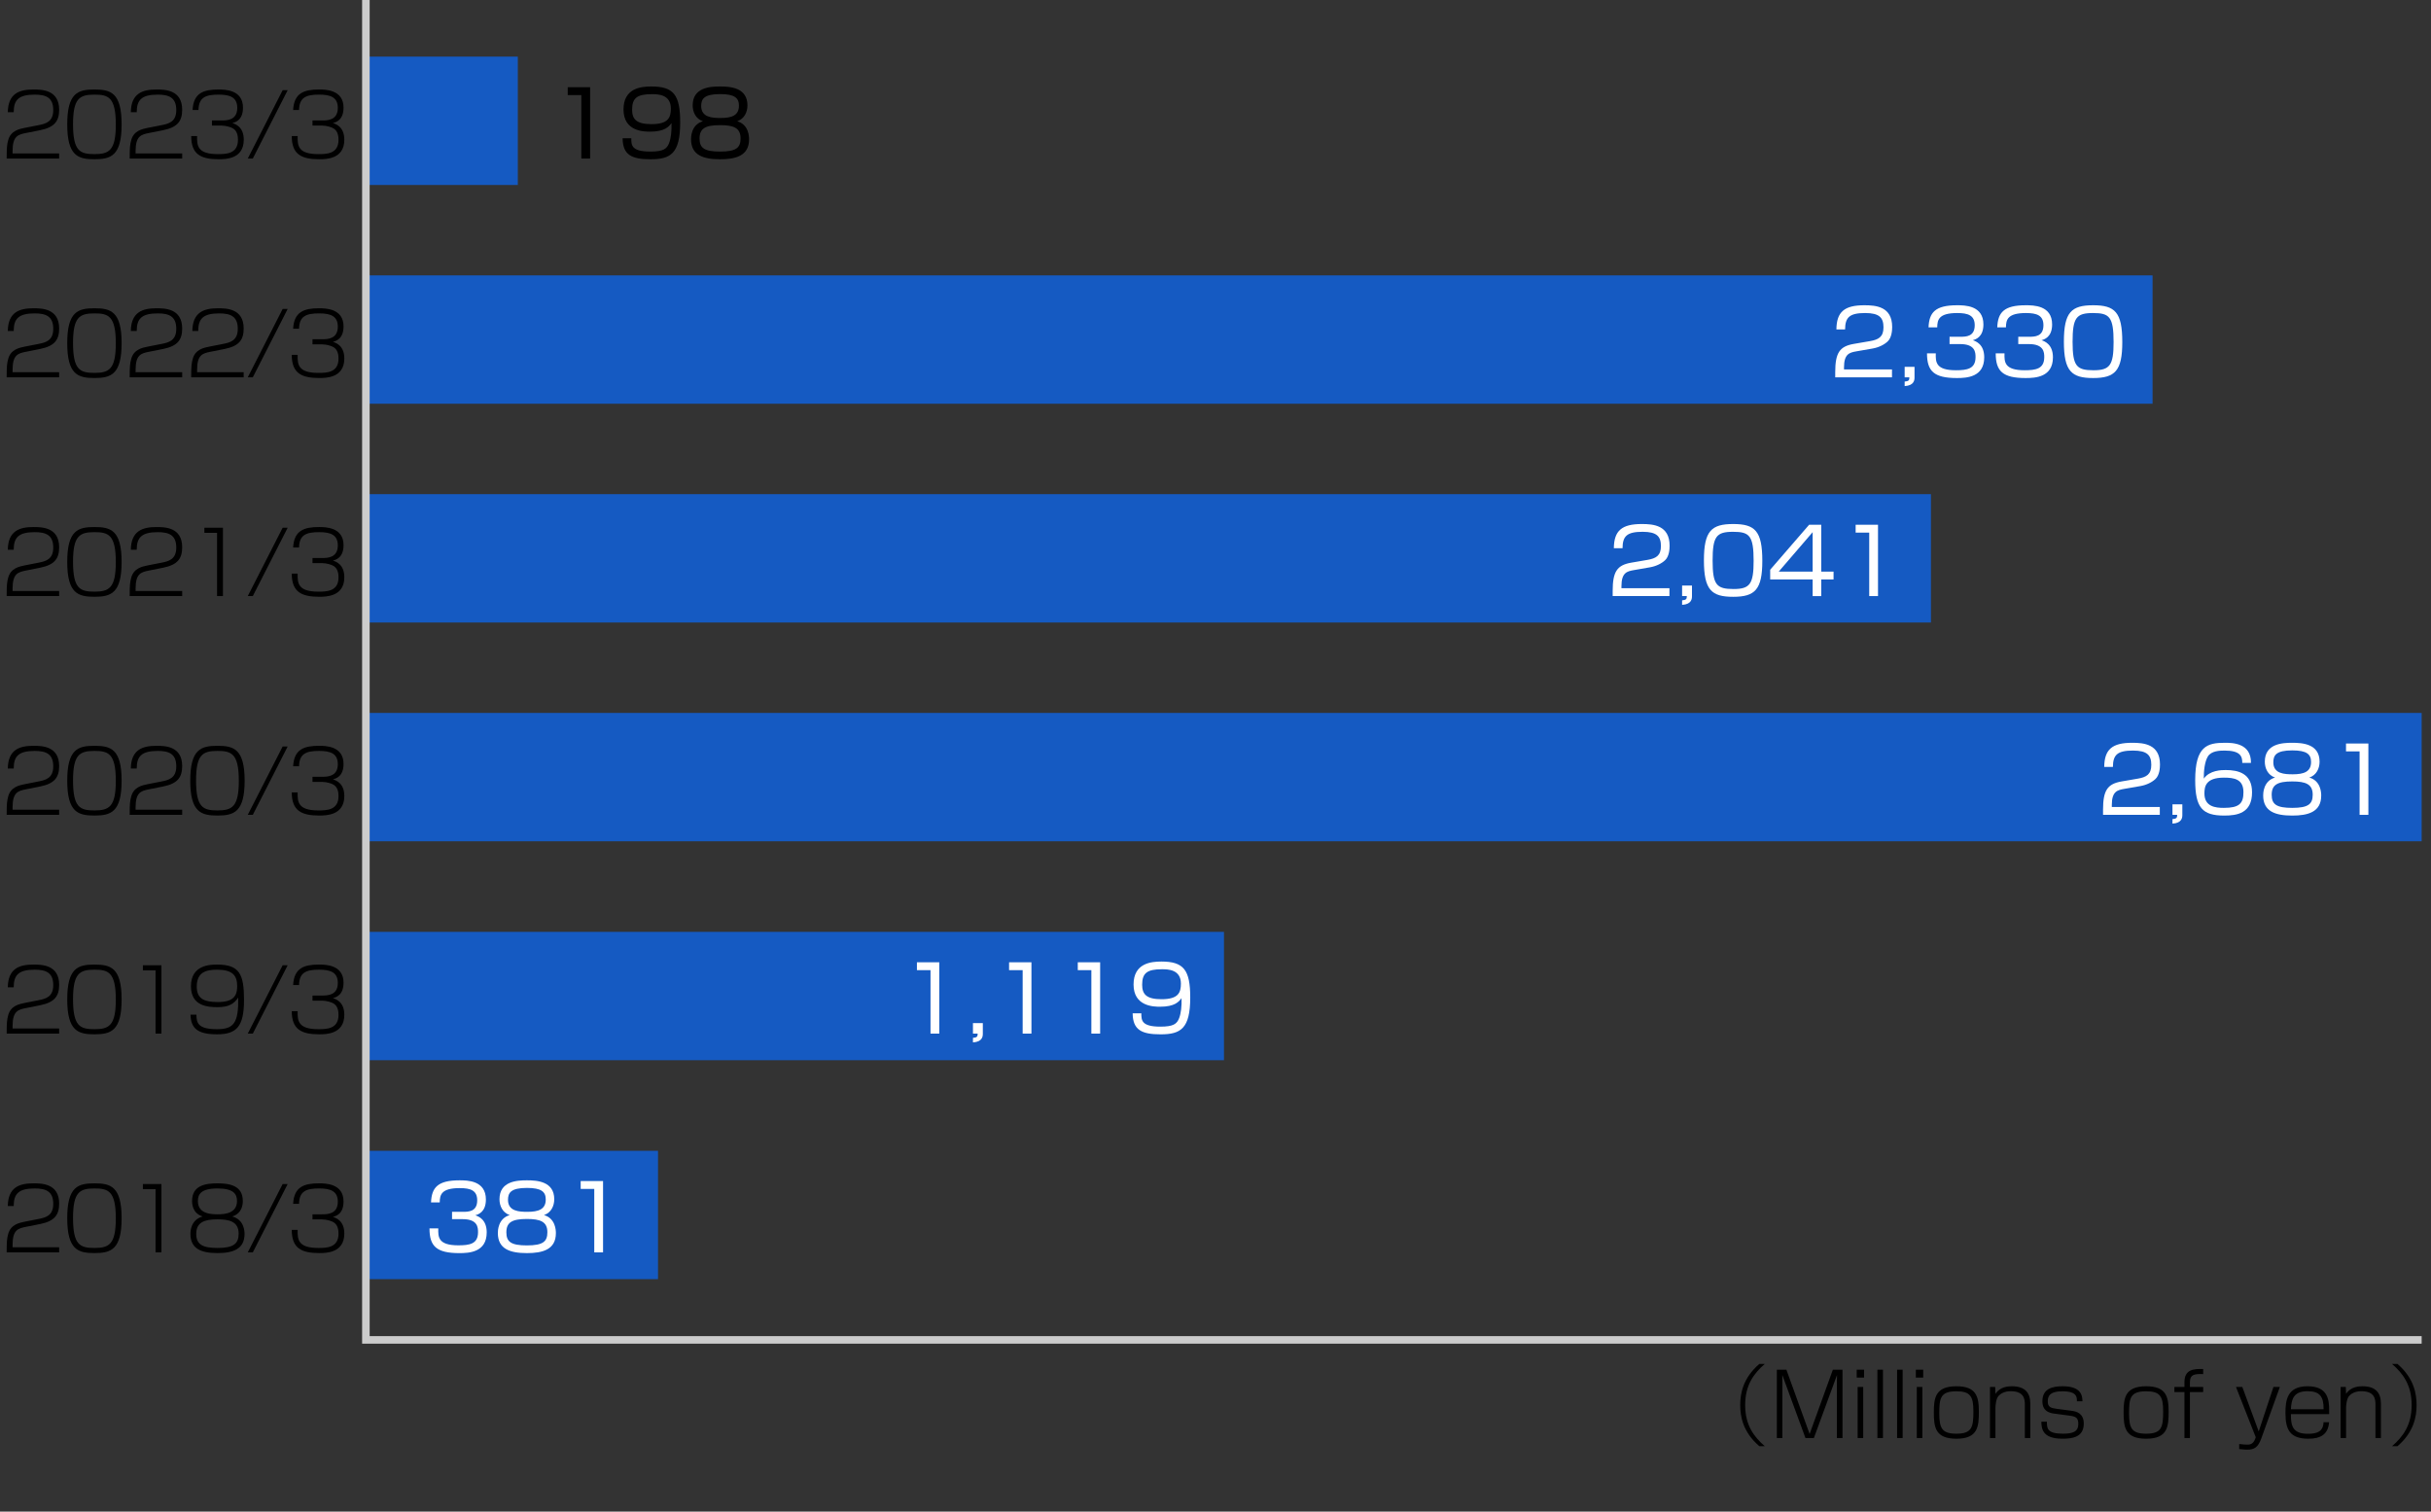 <?xml version="1.0" encoding="UTF-8"?><svg id="a" xmlns="http://www.w3.org/2000/svg" viewBox="0 0 644.476 400.762"><rect x="0" y="0" width="644.476" height="400.762" fill="#333333" stroke="none"/><path d="m467.853,361.618c-2.92,2.529-5.196,5.61-5.196,10.899s2.276,8.37,5.196,10.899h-1.448c-4.369-3.771-5.059-7.887-5.059-10.899s.689-7.128,5.059-10.899h1.448Z"/><path d="m480.873,381.256h-2.23l-6.14-16.718c.022.806.022,3.104.022,3.979v12.739h-1.472v-18.12h2.53l6.162,17.039,6.163-17.039h2.552v18.12h-1.494v-12.739c0-.966,0-3.081.046-3.979l-6.14,16.718Z"/><path d="m494.178,363.136v2.093h-1.954v-2.093h1.954Zm-.229,4.576v13.544h-1.472v-13.544h1.472Z"/><path d="m499.186,363.136v18.12h-1.472v-18.12h1.472Z"/><path d="m504.406,363.136v18.12h-1.472v-18.12h1.472Z"/><path d="m509.857,363.136v2.093h-1.954v-2.093h1.954Zm-.229,4.576v13.544h-1.472v-13.544h1.472Z"/><path d="m518.653,367.528c5.243,0,5.956,2.69,5.956,6.646,0,3.909-.138,7.266-5.956,7.266-5.588,0-5.979-3.058-5.979-6.967,0-3.817.368-6.944,5.979-6.944Zm-4.529,7.151c0,3.955.689,5.427,4.529,5.427,4.162,0,4.507-1.771,4.507-5.956,0-3.886-.759-5.289-4.507-5.289-4.254,0-4.529,1.863-4.529,5.818Z"/><path d="m528.938,367.712l.068,1.84c1.219-1.909,3.403-2.023,4.347-2.023,3.518,0,4.897,1.747,4.897,4.621v9.106h-1.448v-8.876c0-1.38-.161-3.541-3.748-3.541-1.748,0-2.69.689-3.196,1.219-.736.759-.852,2.645-.852,3.265v7.934h-1.448v-13.544h1.38Z"/><path d="m550.605,371.506c0-1.081.022-2.645-3.817-2.645-3.542,0-3.909,1.426-3.909,2.69,0,1.495.805,1.748,2.346,1.955l4.001.528c1.265.161,3.196.667,3.196,3.403,0,3.68-3.196,4.001-5.634,4.001-5.358,0-5.565-2.667-5.611-4.507h1.472c0,1.702,0,3.174,4.254,3.174,2.599,0,4.07-.506,4.07-2.576,0-1.725-.713-2-2.506-2.23l-3.795-.506c-1.632-.207-3.219-.805-3.219-3.311,0-3.243,2.553-3.955,5.357-3.955,4.853,0,5.243,2.391,5.266,3.978h-1.471Z"/><path d="m568.96,367.528c5.243,0,5.956,2.69,5.956,6.646,0,3.909-.138,7.266-5.956,7.266-5.588,0-5.979-3.058-5.979-6.967,0-3.817.368-6.944,5.979-6.944Zm-4.529,7.151c0,3.955.689,5.427,4.529,5.427,4.162,0,4.507-1.771,4.507-5.956,0-3.886-.759-5.289-4.507-5.289-4.254,0-4.529,1.863-4.529,5.818Z"/><path d="m579.113,366.47c0-3.38,2.346-3.587,4.967-3.518v1.356c-2.046-.069-3.518-.046-3.518,2.139v1.265h3.518v1.356h-3.518v12.188h-1.449v-12.188h-2.667v-1.356h2.667v-1.242Z"/><path d="m594.455,367.712l4.346,11.796,3.909-11.796h1.701l-4.921,13.636c-.873,2.438-1.908,2.989-3.748,2.989-.115,0-.781,0-2.115-.161v-1.333c.781.114,1.886.161,2.139.161.528,0,1.54,0,2.093-1.519l.16-.437-5.242-13.337h1.679Z"/><path d="m607.337,374.909c-.023,3.15.482,5.22,4.507,5.22,2.415,0,4.047-.574,4.14-3.059h1.472c-.253,3.196-2.208,4.369-5.474,4.369-4.806,0-6.094-2.276-6.094-6.807,0-3.38.438-7.104,5.864-7.104,5.335,0,5.726,3.495,5.726,6.346v1.035h-10.141Zm8.669-1.288c.023-3.402-1.035-4.782-4.277-4.782-3.84,0-4.254,2.322-4.392,4.782h8.669Z"/><path d="m621.888,367.712l.068,1.84c1.219-1.909,3.403-2.023,4.347-2.023,3.518,0,4.897,1.747,4.897,4.621v9.106h-1.448v-8.876c0-1.38-.161-3.541-3.748-3.541-1.748,0-2.69.689-3.196,1.219-.736.759-.852,2.645-.852,3.265v7.934h-1.448v-13.544h1.38Z"/><path d="m635.596,361.618c4.369,3.771,5.059,7.888,5.059,10.899s-.689,7.129-5.059,10.899h-1.448c2.92-2.529,5.196-5.61,5.196-10.899s-2.276-8.37-5.196-10.899h1.448Z"/><path d="m6.944,35.25c-2.208.437-3.61.828-3.61,4.829v.598h12.348v1.357H1.771v-.506c0-2.208.069-3.219.414-4.415.69-2.483,2.92-2.92,4.392-3.219l3.633-.713c1.862-.368,3.909-.851,3.909-4.001,0-3.334-1.955-4.093-4.921-4.093-4.323,0-5.565,1.472-5.565,4.668h-1.564c.069-5.013,3.104-6.025,6.761-6.025,2.162,0,6.853,0,6.853,5.358,0,2.943-1.15,4.645-5.036,5.427l-3.702.736Z"/><path d="m32.242,32.974c0,8.347-2.852,9.244-7.197,9.244-4.3,0-7.221-.828-7.221-9.244s2.897-9.244,7.221-9.244c4.231,0,7.197.759,7.197,9.244Zm-12.877-.023c0,7.151,1.863,7.91,5.703,7.91,3.863,0,5.634-.989,5.634-7.841,0-7.312-2.024-7.933-5.68-7.933-3.979,0-5.657,1.035-5.657,7.864Z"/><path d="m39.558,35.25c-2.208.437-3.61.828-3.61,4.829v.598h12.348v1.357h-13.912v-.506c0-2.208.069-3.219.414-4.415.69-2.483,2.92-2.92,4.392-3.219l3.633-.713c1.862-.368,3.909-.851,3.909-4.001,0-3.334-1.955-4.093-4.921-4.093-4.323,0-5.565,1.472-5.565,4.668h-1.564c.069-5.013,3.104-6.025,6.761-6.025,2.162,0,6.853,0,6.853,5.358,0,2.943-1.15,4.645-5.036,5.427l-3.702.736Z"/><path d="m52.254,36.078c-.069,2.575.138,4.783,5.473,4.783,2.208,0,5.358-.046,5.358-3.794,0-.782-.092-2.553-1.656-3.196-.276-.115-1.403-.575-2.736-.575h-2.506v-1.356h2.552c1.311,0,4.162,0,4.162-3.334,0-2.828-1.955-3.518-4.944-3.518-3.357,0-5.266.667-5.335,4.07h-1.563c.23-4.553,2.966-5.427,6.853-5.427,1.632,0,6.507,0,6.507,4.806,0,3.357-2.069,3.886-2.828,4.093.759.23,3.035.966,3.035,4.415,0,5.151-4.852,5.174-6.646,5.174-4.737,0-7.29-1.288-7.29-6.14h1.564Z"/><path d="m76.264,23.914l-9.244,18.12h-1.333l9.244-18.12h1.333Z"/><path d="m78.911,36.078c-.069,2.575.138,4.783,5.473,4.783,2.208,0,5.358-.046,5.358-3.794,0-.782-.092-2.553-1.656-3.196-.276-.115-1.403-.575-2.736-.575h-2.506v-1.356h2.552c1.311,0,4.162,0,4.162-3.334,0-2.828-1.955-3.518-4.944-3.518-3.357,0-5.266.667-5.335,4.07h-1.563c.23-4.553,2.966-5.427,6.853-5.427,1.632,0,6.507,0,6.507,4.806,0,3.357-2.069,3.886-2.828,4.093.759.23,3.035.966,3.035,4.415,0,5.151-4.852,5.174-6.646,5.174-4.737,0-7.29-1.288-7.29-6.14h1.564Z"/><path d="m6.944,93.25c-2.208.437-3.61.828-3.61,4.829v.598h12.348v1.357H1.771v-.506c0-2.208.069-3.219.414-4.415.69-2.483,2.92-2.92,4.392-3.219l3.633-.713c1.862-.368,3.909-.851,3.909-4.001,0-3.334-1.955-4.093-4.921-4.093-4.323,0-5.565,1.472-5.565,4.668h-1.564c.069-5.013,3.104-6.025,6.761-6.025,2.162,0,6.853,0,6.853,5.358,0,2.943-1.15,4.645-5.036,5.427l-3.702.736Z"/><path d="m32.242,90.974c0,8.347-2.852,9.244-7.197,9.244-4.3,0-7.221-.828-7.221-9.244s2.897-9.244,7.221-9.244c4.231,0,7.197.759,7.197,9.244Zm-12.877-.023c0,7.151,1.863,7.91,5.703,7.91,3.863,0,5.634-.989,5.634-7.841,0-7.312-2.024-7.933-5.68-7.933-3.979,0-5.657,1.035-5.657,7.864Z"/><path d="m39.558,93.25c-2.208.437-3.61.828-3.61,4.829v.598h12.348v1.357h-13.912v-.506c0-2.208.069-3.219.414-4.415.69-2.483,2.92-2.92,4.392-3.219l3.633-.713c1.862-.368,3.909-.851,3.909-4.001,0-3.334-1.955-4.093-4.921-4.093-4.323,0-5.565,1.472-5.565,4.668h-1.564c.069-5.013,3.104-6.025,6.761-6.025,2.162,0,6.853,0,6.853,5.358,0,2.943-1.15,4.645-5.036,5.427l-3.702.736Z"/><path d="m55.864,93.25c-2.208.437-3.61.828-3.61,4.829v.598h12.348v1.357h-13.912v-.506c0-2.208.069-3.219.414-4.415.69-2.483,2.92-2.92,4.392-3.219l3.633-.713c1.862-.368,3.909-.851,3.909-4.001,0-3.334-1.955-4.093-4.921-4.093-4.323,0-5.564,1.472-5.564,4.668h-1.564c.069-5.013,3.104-6.025,6.761-6.025,2.162,0,6.853,0,6.853,5.358,0,2.943-1.15,4.645-5.036,5.427l-3.702.736Z"/><path d="m76.264,81.914l-9.244,18.12h-1.333l9.244-18.12h1.333Z"/><path d="m78.911,94.078c-.069,2.575.138,4.783,5.473,4.783,2.208,0,5.358-.046,5.358-3.794,0-.782-.092-2.553-1.656-3.196-.276-.115-1.403-.575-2.736-.575h-2.506v-1.356h2.552c1.311,0,4.162,0,4.162-3.334,0-2.828-1.955-3.518-4.944-3.518-3.357,0-5.266.667-5.335,4.07h-1.563c.23-4.553,2.966-5.427,6.853-5.427,1.632,0,6.507,0,6.507,4.806,0,3.357-2.069,3.886-2.828,4.093.759.23,3.035.966,3.035,4.415,0,5.151-4.852,5.174-6.646,5.174-4.737,0-7.29-1.288-7.29-6.14h1.564Z"/><path d="m6.944,151.25c-2.208.437-3.61.827-3.61,4.829v.598h12.348v1.356H1.771v-.506c0-2.208.069-3.22.414-4.415.69-2.483,2.92-2.92,4.392-3.22l3.633-.713c1.862-.367,3.909-.851,3.909-4.001,0-3.334-1.955-4.093-4.921-4.093-4.323,0-5.565,1.472-5.565,4.668h-1.564c.069-5.013,3.104-6.024,6.761-6.024,2.162,0,6.853,0,6.853,5.357,0,2.943-1.15,4.646-5.036,5.427l-3.702.736Z"/><path d="m32.242,148.974c0,8.347-2.852,9.243-7.197,9.243-4.3,0-7.221-.827-7.221-9.243s2.897-9.244,7.221-9.244c4.231,0,7.197.759,7.197,9.244Zm-12.877-.023c0,7.151,1.863,7.91,5.703,7.91,3.863,0,5.634-.988,5.634-7.841,0-7.312-2.024-7.934-5.68-7.934-3.979,0-5.657,1.035-5.657,7.864Z"/><path d="m39.558,151.25c-2.208.437-3.61.827-3.61,4.829v.598h12.348v1.356h-13.912v-.506c0-2.208.069-3.22.414-4.415.69-2.483,2.92-2.92,4.392-3.22l3.633-.713c1.862-.367,3.909-.851,3.909-4.001,0-3.334-1.955-4.093-4.921-4.093-4.323,0-5.565,1.472-5.565,4.668h-1.564c.069-5.013,3.104-6.024,6.761-6.024,2.162,0,6.853,0,6.853,5.357,0,2.943-1.15,4.646-5.036,5.427l-3.702.736Z"/><path d="m59.106,139.913v18.12h-1.564v-16.764h-3.357v-1.356h4.921Z"/><path d="m76.264,139.913l-9.244,18.12h-1.333l9.244-18.12h1.333Z"/><path d="m78.911,152.077c-.069,2.576.138,4.783,5.473,4.783,2.208,0,5.358-.046,5.358-3.794,0-.782-.092-2.553-1.656-3.196-.276-.115-1.403-.575-2.736-.575h-2.506v-1.356h2.552c1.311,0,4.162,0,4.162-3.334,0-2.829-1.955-3.519-4.944-3.519-3.357,0-5.266.667-5.335,4.07h-1.563c.23-4.554,2.966-5.427,6.853-5.427,1.632,0,6.507,0,6.507,4.806,0,3.357-2.069,3.886-2.828,4.093.759.23,3.035.966,3.035,4.415,0,5.151-4.852,5.174-6.646,5.174-4.737,0-7.29-1.287-7.29-6.14h1.564Z"/><path d="m6.944,209.25c-2.208.437-3.61.827-3.61,4.829v.598h12.348v1.356H1.771v-.506c0-2.208.069-3.22.414-4.415.69-2.483,2.92-2.92,4.392-3.22l3.633-.713c1.862-.367,3.909-.851,3.909-4.001,0-3.334-1.955-4.093-4.921-4.093-4.323,0-5.565,1.472-5.565,4.668h-1.564c.069-5.013,3.104-6.024,6.761-6.024,2.162,0,6.853,0,6.853,5.357,0,2.943-1.15,4.646-5.036,5.427l-3.702.736Z"/><path d="m32.242,206.974c0,8.347-2.852,9.243-7.197,9.243-4.3,0-7.221-.827-7.221-9.243s2.897-9.244,7.221-9.244c4.231,0,7.197.759,7.197,9.244Zm-12.877-.023c0,7.151,1.863,7.91,5.703,7.91,3.863,0,5.634-.988,5.634-7.841,0-7.312-2.024-7.934-5.68-7.934-3.979,0-5.657,1.035-5.657,7.864Z"/><path d="m39.558,209.25c-2.208.437-3.61.827-3.61,4.829v.598h12.348v1.356h-13.912v-.506c0-2.208.069-3.22.414-4.415.69-2.483,2.92-2.92,4.392-3.22l3.633-.713c1.862-.367,3.909-.851,3.909-4.001,0-3.334-1.955-4.093-4.921-4.093-4.323,0-5.565,1.472-5.565,4.668h-1.564c.069-5.013,3.104-6.024,6.761-6.024,2.162,0,6.853,0,6.853,5.357,0,2.943-1.15,4.646-5.036,5.427l-3.702.736Z"/><path d="m64.855,206.974c0,8.347-2.852,9.243-7.197,9.243-4.3,0-7.221-.827-7.221-9.243s2.897-9.244,7.221-9.244c4.231,0,7.197.759,7.197,9.244Zm-12.877-.023c0,7.151,1.863,7.91,5.703,7.91,3.863,0,5.634-.988,5.634-7.841,0-7.312-2.024-7.934-5.68-7.934-3.979,0-5.657,1.035-5.657,7.864Z"/><path d="m76.264,197.913l-9.244,18.12h-1.333l9.244-18.12h1.333Z"/><path d="m78.911,210.077c-.069,2.576.138,4.783,5.473,4.783,2.208,0,5.358-.046,5.358-3.794,0-.782-.092-2.553-1.656-3.196-.276-.115-1.403-.575-2.736-.575h-2.506v-1.356h2.552c1.311,0,4.162,0,4.162-3.334,0-2.829-1.955-3.519-4.944-3.519-3.357,0-5.266.667-5.335,4.07h-1.563c.23-4.554,2.966-5.427,6.853-5.427,1.632,0,6.507,0,6.507,4.806,0,3.357-2.069,3.886-2.828,4.093.759.23,3.035.966,3.035,4.415,0,5.151-4.852,5.174-6.646,5.174-4.737,0-7.29-1.287-7.29-6.14h1.564Z"/><path d="m6.944,267.25c-2.208.437-3.61.827-3.61,4.829v.598h12.348v1.356H1.771v-.506c0-2.208.069-3.22.414-4.415.69-2.483,2.92-2.92,4.392-3.22l3.633-.713c1.862-.367,3.909-.851,3.909-4.001,0-3.334-1.955-4.093-4.921-4.093-4.323,0-5.565,1.472-5.565,4.668h-1.564c.069-5.013,3.104-6.024,6.761-6.024,2.162,0,6.853,0,6.853,5.357,0,2.943-1.15,4.646-5.036,5.427l-3.702.736Z"/><path d="m32.242,264.974c0,8.347-2.852,9.243-7.197,9.243-4.3,0-7.221-.827-7.221-9.243s2.897-9.244,7.221-9.244c4.231,0,7.197.759,7.197,9.244Zm-12.877-.023c0,7.151,1.863,7.91,5.703,7.91,3.863,0,5.634-.988,5.634-7.841,0-7.312-2.024-7.934-5.68-7.934-3.979,0-5.657,1.035-5.657,7.864Z"/><path d="m42.8,255.913v18.12h-1.564v-16.764h-3.357v-1.356h4.921Z"/><path d="m52.07,269.021c0,2.322.598,3.84,5.473,3.84,4.415,0,5.726-1.633,5.611-8.394-1.127,1.702-2.529,2.553-5.496,2.553-2.53,0-7.037-.253-7.037-5.542,0-5.68,5.128-5.748,6.944-5.748,6.025,0,7.128,2.667,7.128,9.428,0,7.082-2.046,9.06-7.151,9.06-5.266,0-6.921-1.655-7.037-5.196h1.564Zm.092-7.45c0,3.012,1.679,4.093,5.542,4.093,4.07,0,5.174-1.518,5.174-4.208,0-2.875-1.265-4.369-5.358-4.369-2.92,0-5.358.689-5.358,4.484Z"/><path d="m76.264,255.913l-9.244,18.12h-1.333l9.244-18.12h1.333Z"/><path d="m78.911,268.077c-.069,2.576.138,4.783,5.473,4.783,2.208,0,5.358-.046,5.358-3.794,0-.782-.092-2.553-1.656-3.196-.276-.115-1.403-.575-2.736-.575h-2.506v-1.356h2.552c1.311,0,4.162,0,4.162-3.334,0-2.829-1.955-3.519-4.944-3.519-3.357,0-5.266.667-5.335,4.07h-1.563c.23-4.554,2.966-5.427,6.853-5.427,1.632,0,6.507,0,6.507,4.806,0,3.357-2.069,3.886-2.828,4.093.759.23,3.035.966,3.035,4.415,0,5.151-4.852,5.174-6.646,5.174-4.737,0-7.29-1.287-7.29-6.14h1.564Z"/><path d="m6.944,325.25c-2.208.437-3.61.827-3.61,4.829v.598h12.348v1.356H1.771v-.506c0-2.208.069-3.22.414-4.415.69-2.483,2.92-2.92,4.392-3.22l3.633-.713c1.862-.367,3.909-.851,3.909-4.001,0-3.334-1.955-4.093-4.921-4.093-4.323,0-5.565,1.472-5.565,4.668h-1.564c.069-5.013,3.104-6.024,6.761-6.024,2.162,0,6.853,0,6.853,5.357,0,2.943-1.15,4.646-5.036,5.427l-3.702.736Z"/><path d="m32.242,322.974c0,8.347-2.852,9.243-7.197,9.243-4.3,0-7.221-.827-7.221-9.243s2.897-9.244,7.221-9.244c4.231,0,7.197.759,7.197,9.244Zm-12.877-.023c0,7.151,1.863,7.91,5.703,7.91,3.863,0,5.634-.988,5.634-7.841,0-7.312-2.024-7.934-5.68-7.934-3.979,0-5.657,1.035-5.657,7.864Z"/><path d="m42.8,313.913v18.12h-1.564v-16.764h-3.357v-1.356h4.921Z"/><path d="m64.832,327.136c0,3.932-2.897,5.081-7.174,5.081-4.622,0-7.175-1.333-7.175-5.104,0-.46,0-3.726,3.243-4.599-2.713-.852-2.806-3.335-2.806-4.116,0-4.208,3.702-4.668,6.738-4.668,3.15,0,6.714.552,6.714,4.668,0,.781-.092,3.265-2.805,4.116,3.265.873,3.265,4.115,3.265,4.622Zm-12.808,0c0,2.805,1.702,3.725,5.634,3.725,4.185,0,5.611-1.081,5.611-3.794,0-3.242-2.553-3.794-5.611-3.794-3.519,0-5.634.805-5.634,3.863Zm.437-8.692c0,3.495,3.771,3.495,5.312,3.495,1.748,0,5.059-.23,5.059-3.519,0-1.862-.92-3.334-5.174-3.334-4.461,0-5.197,1.609-5.197,3.357Z"/><path d="m76.264,313.913l-9.244,18.12h-1.333l9.244-18.12h1.333Z"/><path d="m78.911,326.077c-.069,2.576.138,4.783,5.473,4.783,2.208,0,5.358-.046,5.358-3.794,0-.782-.092-2.553-1.656-3.196-.276-.115-1.403-.575-2.736-.575h-2.506v-1.356h2.552c1.311,0,4.162,0,4.162-3.334,0-2.829-1.955-3.519-4.944-3.519-3.357,0-5.266.667-5.335,4.07h-1.563c.23-4.554,2.966-5.427,6.853-5.427,1.632,0,6.507,0,6.507,4.806,0,3.357-2.069,3.886-2.828,4.093.759.23,3.035.966,3.035,4.415,0,5.151-4.852,5.174-6.646,5.174-4.737,0-7.29-1.287-7.29-6.14h1.564Z"/><g id="b"><rect x="97" y="305.104" width="77.444" height="34.027" fill="#096bff" opacity=".7"/><rect x="97" y="247.058" width="227.483" height="34.027" fill="#096bff" opacity=".7"/><rect x="97" y="189.012" width="545" height="34.027" fill="#096bff" opacity=".7"/><rect x="97" y="15.012" width="40.275" height="34.027" fill="#096bff" opacity=".7"/><rect x="97" y="131.012" width="414.908" height="34.027" fill="#096bff" opacity=".7"/><path d="m563.171,209.145c-1.801.312-3.312.648-3.312,4.249v.552h12.721v2.088h-15.049v-1.367c0-5.137,1.176-6.841,4.92-7.489l4.32-.744c2.232-.384,3.553-1.104,3.553-3.647,0-2.568-1.104-3.793-4.849-3.793-4.176,0-5.305,1.152-5.328,4.344h-2.305c.048-4.656,2.112-6.408,7.417-6.408,3.048,0,7.368.336,7.368,5.761,0,.912-.12,2.833-1.2,3.841-.888.84-2.328,1.584-3.983,1.871l-4.272.744Z" fill="#fff"/><path d="m578.554,213.25v2.808c0,.624-.048,2.16-2.616,2.304v-1.199c1.104-.096,1.248-.36,1.248-1.129h-1.248v-2.783h2.616Z" fill="#fff"/><path d="m594.442,202.256c.024-1.728-.504-3.264-4.68-3.264-1.297,0-3.528.072-4.44,1.561-.841,1.367-1.104,3.84-1.08,5.88,1.56-2.231,4.656-2.28,5.809-2.28,3.336,0,6.984.889,6.984,5.904,0,5.568-3.961,6.169-7.369,6.169-5.832,0-7.704-2.088-7.704-9.385,0-9.024,3.192-9.913,7.872-9.913,1.872,0,6.985,0,6.913,5.328h-2.305Zm-10.032,8.113c0,3.528,2.976,3.816,5.136,3.816,4.033,0,5.209-1.104,5.209-4.152,0-3.504-2.496-3.864-5.185-3.864-4.872,0-5.16,2.425-5.16,4.2Z" fill="#fff"/><path d="m615.371,210.922c0,4.416-3.576,5.304-7.681,5.304-4.465,0-7.705-1.08-7.705-5.328,0-.48,0-3.841,3.145-4.753-1.92-.648-2.712-2.472-2.712-4.2,0-4.8,4.68-5.017,7.272-5.017,2.664,0,7.248.264,7.248,5.017,0,1.729-.792,3.552-2.712,4.2,3.072.889,3.145,4.08,3.145,4.777Zm-2.257-.24c0-2.832-1.943-3.505-5.424-3.505-3.937,0-5.449.888-5.449,3.552,0,2.521,1.272,3.457,5.449,3.457,4.32,0,5.424-1.057,5.424-3.504Zm-10.44-8.569c0,3.048,3,3.169,5.16,3.169,2.856,0,4.849-.625,4.849-3.265,0-2.04-1.128-3.072-4.992-3.072-4.272,0-5.017,1.296-5.017,3.168Z" fill="#fff"/><path d="m627.874,197.12v18.913h-2.328v-16.825h-3.601v-2.088h5.929Z" fill="#fff"/><path d="m156.441,23.12v18.914h-2.328v-16.826h-3.601v-2.088h5.929Z"/><path d="m167.36,36.657c0,1.8,0,3.528,5.041,3.528,3.432,0,4.393-.696,4.992-2.28.48-1.272.696-3.12.624-5.28-.696.96-1.8,2.28-5.713,2.28-1.704,0-7.008-.096-7.008-5.881,0-5.665,4.632-6.096,7.393-6.096,5.904,0,7.633,2.232,7.633,9.529,0,8.281-2.545,9.769-7.85,9.769-4.992,0-7.368-1.128-7.416-5.568h2.304Zm10.489-7.873c0-3.792-3.48-3.816-5.04-3.816-3.864,0-5.232.984-5.232,4.104,0,2.52,1.128,3.84,5.136,3.84,4.465,0,5.137-1.752,5.137-4.128Z"/><path d="m198.586,36.921c0,4.416-3.576,5.304-7.681,5.304-4.465,0-7.705-1.08-7.705-5.328,0-.48,0-3.84,3.145-4.752-1.92-.648-2.712-2.472-2.712-4.201,0-4.8,4.68-5.016,7.272-5.016,2.664,0,7.248.264,7.248,5.016,0,1.729-.792,3.552-2.712,4.201,3.072.888,3.145,4.08,3.145,4.776Zm-2.257-.24c0-2.832-1.943-3.504-5.424-3.504-3.937,0-5.449.888-5.449,3.552,0,2.521,1.272,3.457,5.449,3.457,4.32,0,5.424-1.056,5.424-3.504Zm-10.44-8.569c0,3.048,3,3.168,5.16,3.168,2.856,0,4.849-.624,4.849-3.264,0-2.041-1.128-3.072-4.992-3.072-4.272,0-5.017,1.296-5.017,3.168Z"/><rect x="97" y="73.012" width="473.659" height="34.027" fill="#096bff" opacity=".7"/><path d="m492.171,93.145c-1.801.312-3.312.648-3.312,4.249v.552h12.721v2.088h-15.049v-1.368c0-5.136,1.176-6.84,4.92-7.489l4.32-.744c2.232-.384,3.553-1.104,3.553-3.648,0-2.568-1.104-3.792-4.849-3.792-4.176,0-5.305,1.152-5.328,4.344h-2.305c.048-4.656,2.112-6.408,7.417-6.408,3.048,0,7.368.336,7.368,5.76,0,.912-.12,2.833-1.2,3.84-.888.84-2.328,1.584-3.983,1.872l-4.272.744Z" fill="#fff"/><path d="m507.554,97.25v2.808c0,.624-.048,2.16-2.616,2.304v-1.2c1.104-.096,1.248-.36,1.248-1.128h-1.248v-2.784h2.616Z" fill="#fff"/><path d="m513.193,93.673c-.048,2.232-.096,4.488,5.305,4.488,3.001,0,5.232-.36,5.232-3.48,0-1.224-.071-3.456-4.056-3.456h-2.833v-1.944h2.856c1.44,0,3.816,0,3.816-3.048,0-2.616-1.752-3.24-4.632-3.24-4.896,0-5.281,1.776-5.305,3.792h-2.305c.168-3.913,1.729-5.856,7.537-5.856,2.04,0,7.009,0,7.009,5.088,0,3.408-2.137,3.984-2.809,4.176.744.264,3.024,1.032,3.024,4.536,0,5.281-4.656,5.497-7.249,5.497-6.048,0-7.921-1.8-7.921-6.552h2.328Z" fill="#fff"/><path d="m531.41,93.673c-.049,2.232-.097,4.488,5.304,4.488,3.001,0,5.232-.36,5.232-3.48,0-1.224-.071-3.456-4.056-3.456h-2.833v-1.944h2.856c1.44,0,3.816,0,3.816-3.048,0-2.616-1.752-3.24-4.632-3.24-4.896,0-5.281,1.776-5.305,3.792h-2.305c.168-3.913,1.729-5.856,7.537-5.856,2.04,0,7.009,0,7.009,5.088,0,3.408-2.137,3.984-2.809,4.176.744.264,3.024,1.032,3.024,4.536,0,5.281-4.656,5.497-7.249,5.497-6.048,0-7.921-1.8-7.921-6.552h2.329Z" fill="#fff"/><path d="m554.906,80.928c5.784,0,7.729,1.824,7.729,9.769,0,7.609-1.92,9.529-7.729,9.529-5.713,0-7.753-1.776-7.753-9.649,0-7.825,1.992-9.648,7.753-9.648Zm-5.449,9.697c0,6.457,1.057,7.537,5.545,7.537,4.32,0,5.328-1.296,5.328-7.465,0-6.721-1.128-7.705-5.448-7.705-4.44,0-5.425,1.224-5.425,7.633Z" fill="#fff"/><path d="m433.171,151.145c-1.801.312-3.312.648-3.312,4.249v.552h12.721v2.088h-15.049v-1.368c0-5.136,1.176-6.84,4.92-7.489l4.32-.744c2.232-.384,3.553-1.104,3.553-3.648,0-2.568-1.104-3.792-4.849-3.792-4.176,0-5.305,1.152-5.328,4.344h-2.305c.048-4.656,2.112-6.408,7.417-6.408,3.048,0,7.368.336,7.368,5.76,0,.912-.12,2.833-1.2,3.84-.888.84-2.328,1.584-3.983,1.872l-4.272.744Z" fill="#fff"/><path d="m448.554,155.25v2.808c0,.624-.048,2.16-2.616,2.304v-1.2c1.104-.096,1.248-.36,1.248-1.128h-1.248v-2.784h2.616Z" fill="#fff"/><path d="m459.475,138.928c5.784,0,7.729,1.824,7.729,9.769,0,7.609-1.92,9.529-7.729,9.529-5.713,0-7.753-1.776-7.753-9.649,0-7.825,1.992-9.648,7.753-9.648Zm-5.449,9.697c0,6.457,1.057,7.537,5.545,7.537,4.32,0,5.328-1.296,5.328-7.465,0-6.721-1.128-7.705-5.448-7.705-4.44,0-5.425,1.224-5.425,7.633Z" fill="#fff"/><path d="m482.826,139.12v12.433h3.265v2.064h-3.265v4.417h-2.28v-4.417h-11.257v-2.568l10.321-11.929h3.216Zm-2.28,1.968l-9,10.465h9v-10.465Z" fill="#fff"/><path d="m497.874,139.12v18.914h-2.328v-16.826h-3.601v-2.088h5.929Z" fill="#fff"/><path d="m249.011,255.12v18.913h-2.328v-16.825h-3.601v-2.088h5.929Z" fill="#fff"/><path d="m260.554,271.25v2.808c0,.624-.048,2.16-2.616,2.304v-1.199c1.104-.096,1.248-.36,1.248-1.129h-1.248v-2.783h2.616Z" fill="#fff"/><path d="m273.442,255.12v18.913h-2.328v-16.825h-3.601v-2.088h5.929Z" fill="#fff"/><path d="m291.658,255.12v18.913h-2.328v-16.825h-3.601v-2.088h5.929Z" fill="#fff"/><path d="m302.577,268.657c0,1.8,0,3.528,5.041,3.528,3.432,0,4.393-.696,4.992-2.28.48-1.272.696-3.12.624-5.28-.696.96-1.8,2.28-5.713,2.28-1.704,0-7.008-.097-7.008-5.881,0-5.665,4.632-6.097,7.393-6.097,5.904,0,7.633,2.232,7.633,9.529,0,8.281-2.545,9.769-7.85,9.769-4.992,0-7.368-1.128-7.416-5.568h2.304Zm10.489-7.872c0-3.793-3.48-3.816-5.04-3.816-3.864,0-5.232.983-5.232,4.104,0,2.521,1.128,3.841,5.136,3.841,4.465,0,5.137-1.753,5.137-4.128Z" fill="#fff"/><path d="m116.193,325.674c-.049,2.231-.097,4.488,5.304,4.488,3.001,0,5.232-.361,5.232-3.48,0-1.225-.071-3.457-4.056-3.457h-2.833v-1.943h2.856c1.44,0,3.816,0,3.816-3.049,0-2.616-1.752-3.24-4.632-3.24-4.896,0-5.281,1.776-5.305,3.793h-2.305c.168-3.913,1.729-5.857,7.537-5.857,2.04,0,7.009,0,7.009,5.089,0,3.408-2.137,3.984-2.809,4.177.744.264,3.024,1.031,3.024,4.535,0,5.281-4.656,5.497-7.249,5.497-6.048,0-7.921-1.8-7.921-6.552h2.329Z" fill="#fff"/><path d="m147.37,326.922c0,4.416-3.576,5.304-7.681,5.304-4.465,0-7.705-1.08-7.705-5.328,0-.48,0-3.841,3.145-4.753-1.92-.648-2.712-2.472-2.712-4.2,0-4.8,4.68-5.017,7.272-5.017,2.664,0,7.248.264,7.248,5.017,0,1.729-.792,3.552-2.712,4.2,3.072.889,3.145,4.08,3.145,4.777Zm-2.257-.24c0-2.832-1.943-3.505-5.424-3.505-3.937,0-5.449.888-5.449,3.552,0,2.521,1.272,3.457,5.449,3.457,4.32,0,5.424-1.057,5.424-3.504Zm-10.44-8.569c0,3.048,3,3.169,5.16,3.169,2.856,0,4.849-.625,4.849-3.265,0-2.04-1.128-3.072-4.992-3.072-4.272,0-5.017,1.296-5.017,3.168Z" fill="#fff"/><path d="m159.873,313.12v18.913h-2.328v-16.825h-3.601v-2.088h5.929Z" fill="#fff"/></g><polyline points="642 355.235 97 355.235 97 0" fill="none" stroke="#ccc" stroke-miterlimit="10" stroke-width="2"/></svg>